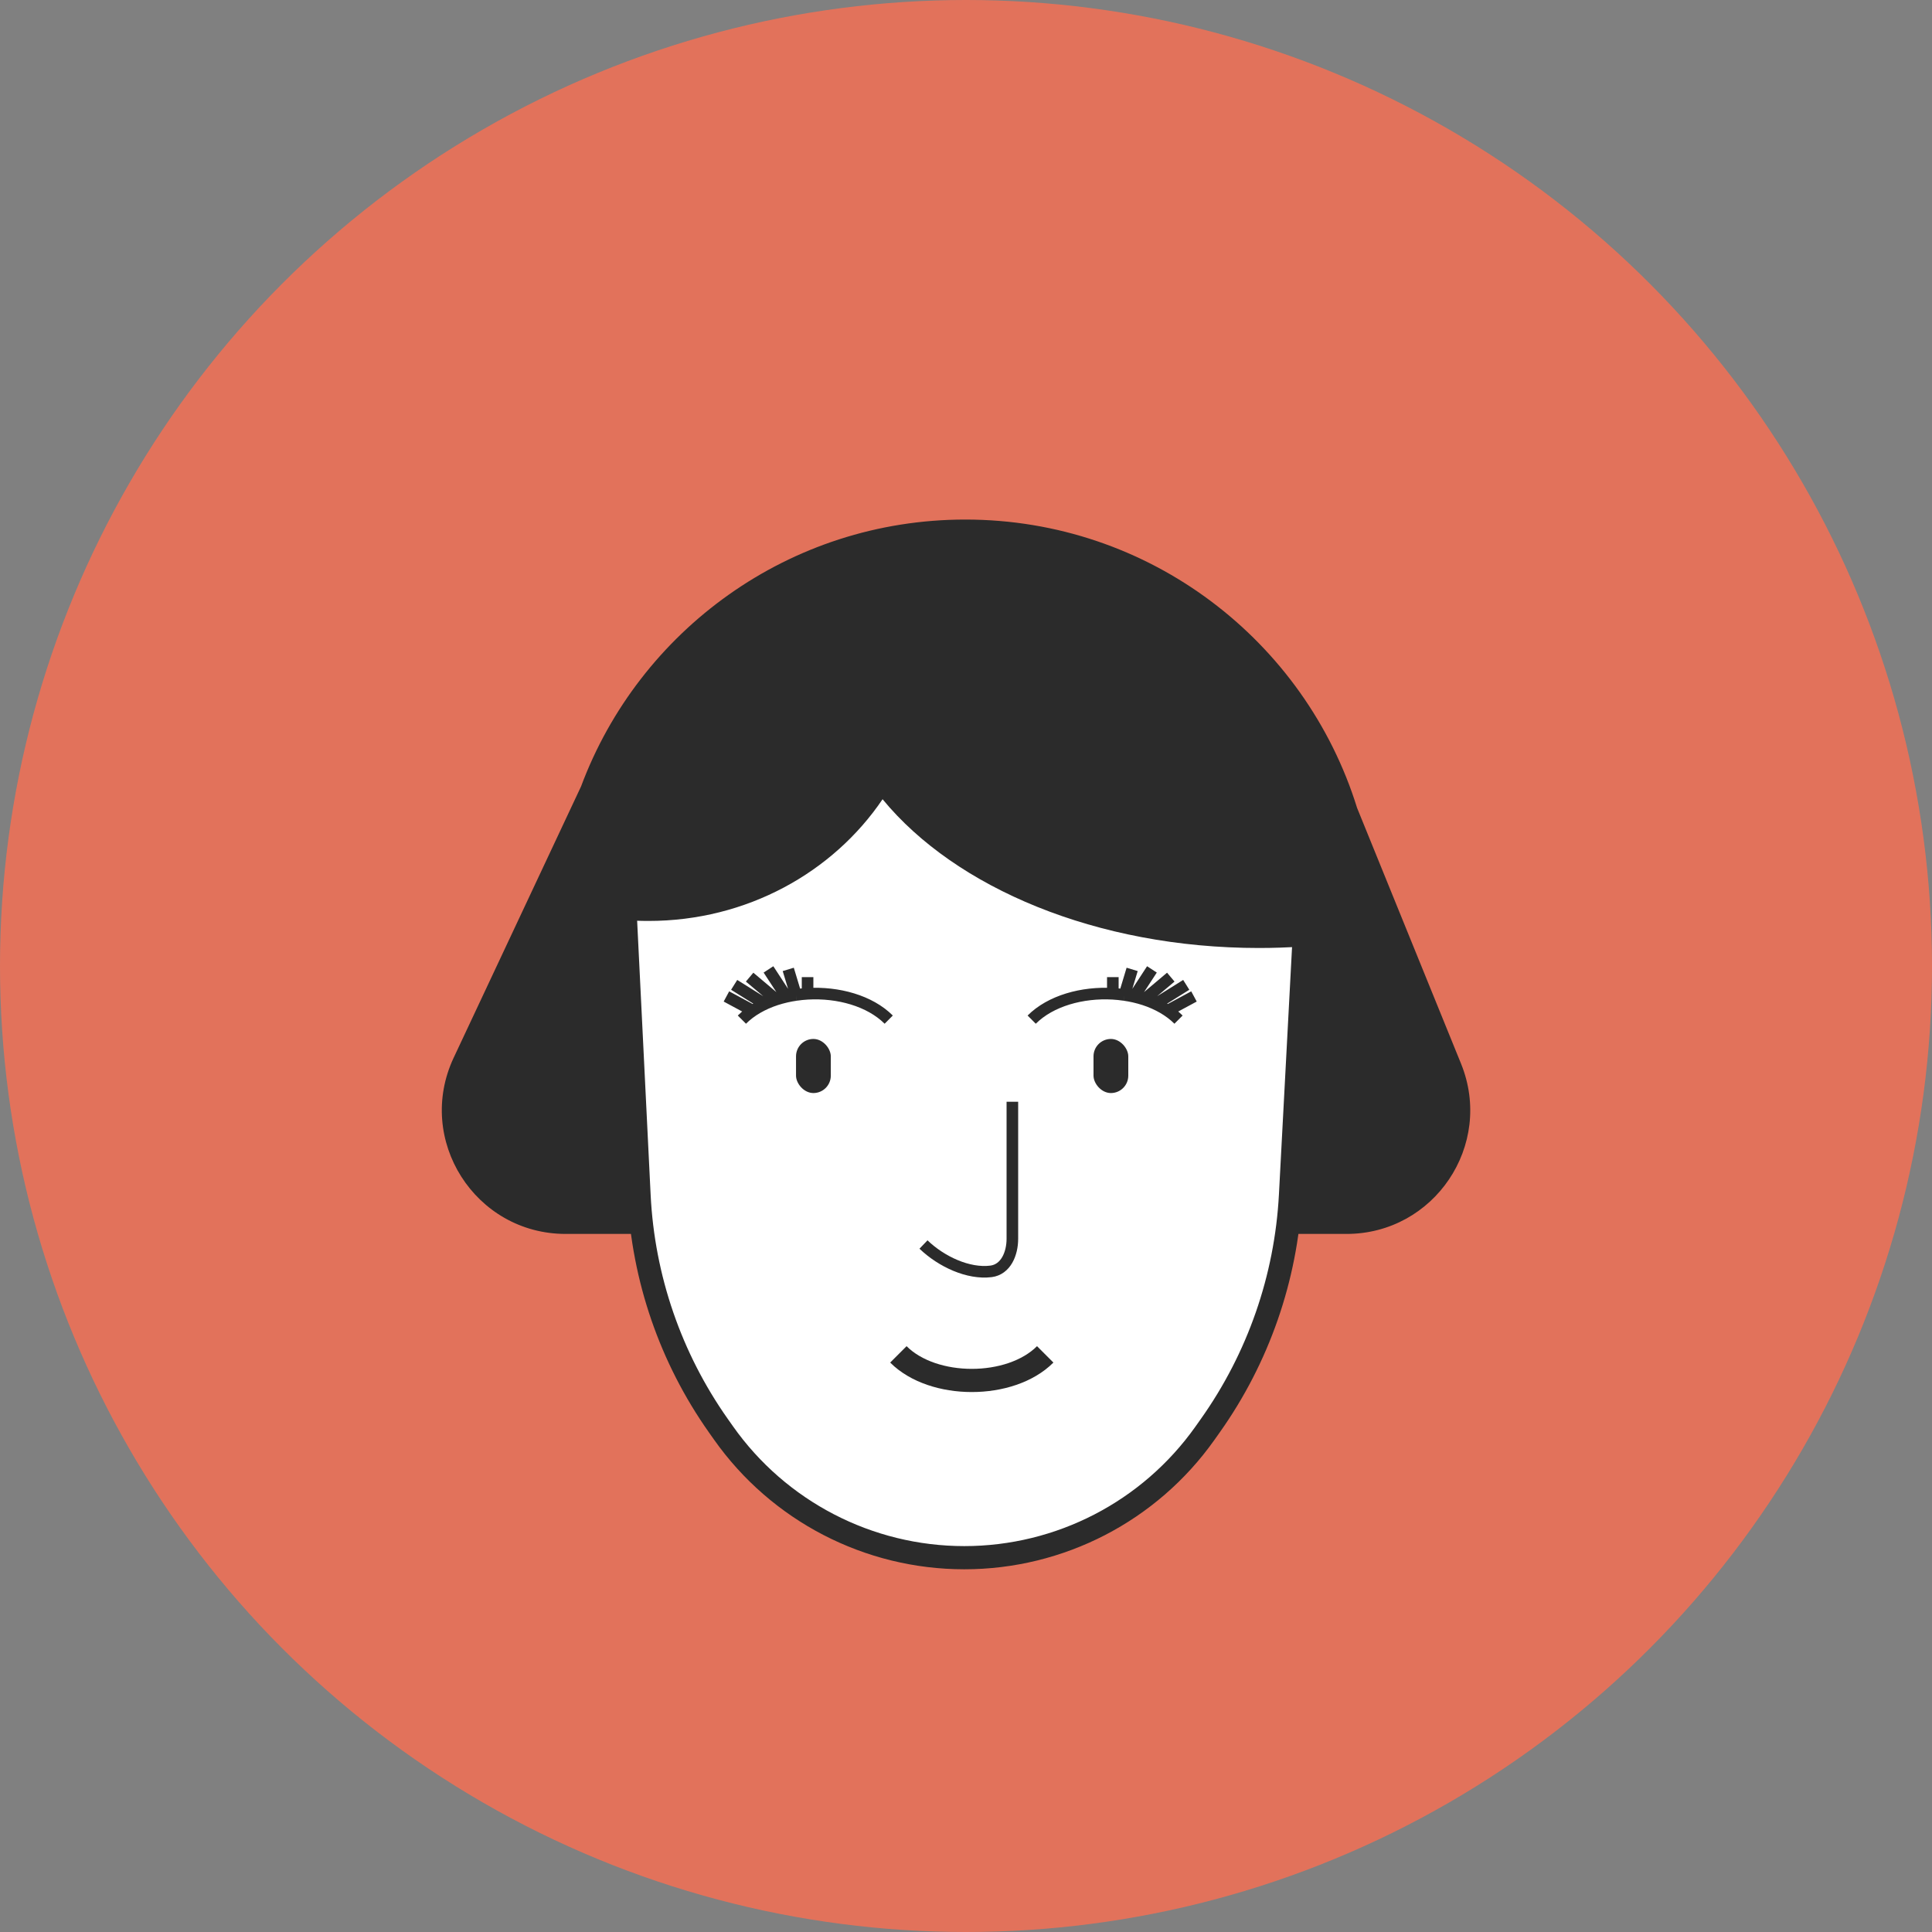 <?xml version="1.0" encoding="UTF-8"?> <svg xmlns="http://www.w3.org/2000/svg" width="50" height="50" viewBox="0 0 50 50" fill="none"><rect x="0" y="0" width="50" height="50" fill="#808080" stroke="none"/><circle cx="25" cy="25" r="25" fill="#E2725B"></circle><path d="M16.157 23.184C15.908 18.14 19.932 13.913 24.983 13.913C30.047 13.913 34.075 18.161 33.807 23.218L33.398 30.932C33.284 33.076 32.565 35.143 31.324 36.894L31.181 37.096C29.75 39.114 27.43 40.313 24.956 40.313C22.476 40.313 20.15 39.107 18.721 37.08L18.589 36.893C17.355 35.143 16.644 33.078 16.539 30.939L16.157 23.184Z" fill="white" stroke="#2B2B2B" stroke-width="0.6"></path><path d="M27.05 35.051C26.15 35.951 24.15 35.951 23.25 35.051" stroke="#2B2B2B" stroke-width="0.6"></path><rect x="20.601" y="26.888" width="0.9" height="1.4" rx="0.45" fill="#2B2B2B"></rect><rect x="28.3" y="26.888" width="0.9" height="1.4" rx="0.45" fill="#2B2B2B"></rect><path d="M19.2 26.388C19.434 26.154 19.743 25.981 20.088 25.868M23 26.388C22.508 25.897 21.689 25.674 20.9 25.719M18.8 25.788L19.45 26.138M19 25.488L19.8 25.988M19.4 25.288L20.088 25.868M20.088 25.868C20.173 25.84 20.261 25.817 20.35 25.796M19.888 25.088L20.35 25.796M20.35 25.796C20.432 25.777 20.515 25.762 20.6 25.75M20.4 25.088L20.6 25.75M20.6 25.75C20.699 25.735 20.799 25.725 20.9 25.719M20.9 25.288V25.719" stroke="#2B2B2B" stroke-width="0.3"></path><path d="M30.5 26.388C30.266 26.154 29.957 25.981 29.612 25.868M26.7 26.388C27.192 25.897 28.011 25.674 28.8 25.719M30.9 25.788L30.25 26.138M30.7 25.488L29.9 25.988M30.3 25.288L29.612 25.868M29.612 25.868C29.527 25.84 29.439 25.817 29.35 25.796M29.812 25.088L29.35 25.796M29.35 25.796C29.268 25.777 29.185 25.762 29.1 25.75M29.3 25.088L29.1 25.75M29.1 25.75C29.001 25.735 28.901 25.725 28.8 25.719M28.8 25.288V25.719" stroke="#2B2B2B" stroke-width="0.3"></path><path d="M26.2 28.513V32.059C26.2 32.446 26.03 32.854 25.647 32.903C25.062 32.977 24.363 32.653 23.9 32.208" stroke="#2B2B2B" stroke-width="0.3"></path><path d="M24.982 13.446C29.747 13.446 33.779 16.585 35.121 20.908L37.812 27.529C38.666 29.634 37.118 31.934 34.847 31.934H33.101L33.684 24.497C33.322 24.521 32.954 24.534 32.583 24.534C28.382 24.534 24.726 22.978 22.841 20.684C21.56 22.578 19.326 23.834 16.783 23.834C16.574 23.834 16.367 23.826 16.163 23.809L16.801 31.934H14.638C12.294 31.933 10.745 29.496 11.741 27.374L15.037 20.354C16.54 16.32 20.425 13.446 24.982 13.446Z" fill="#2B2B2B"></path></svg> 